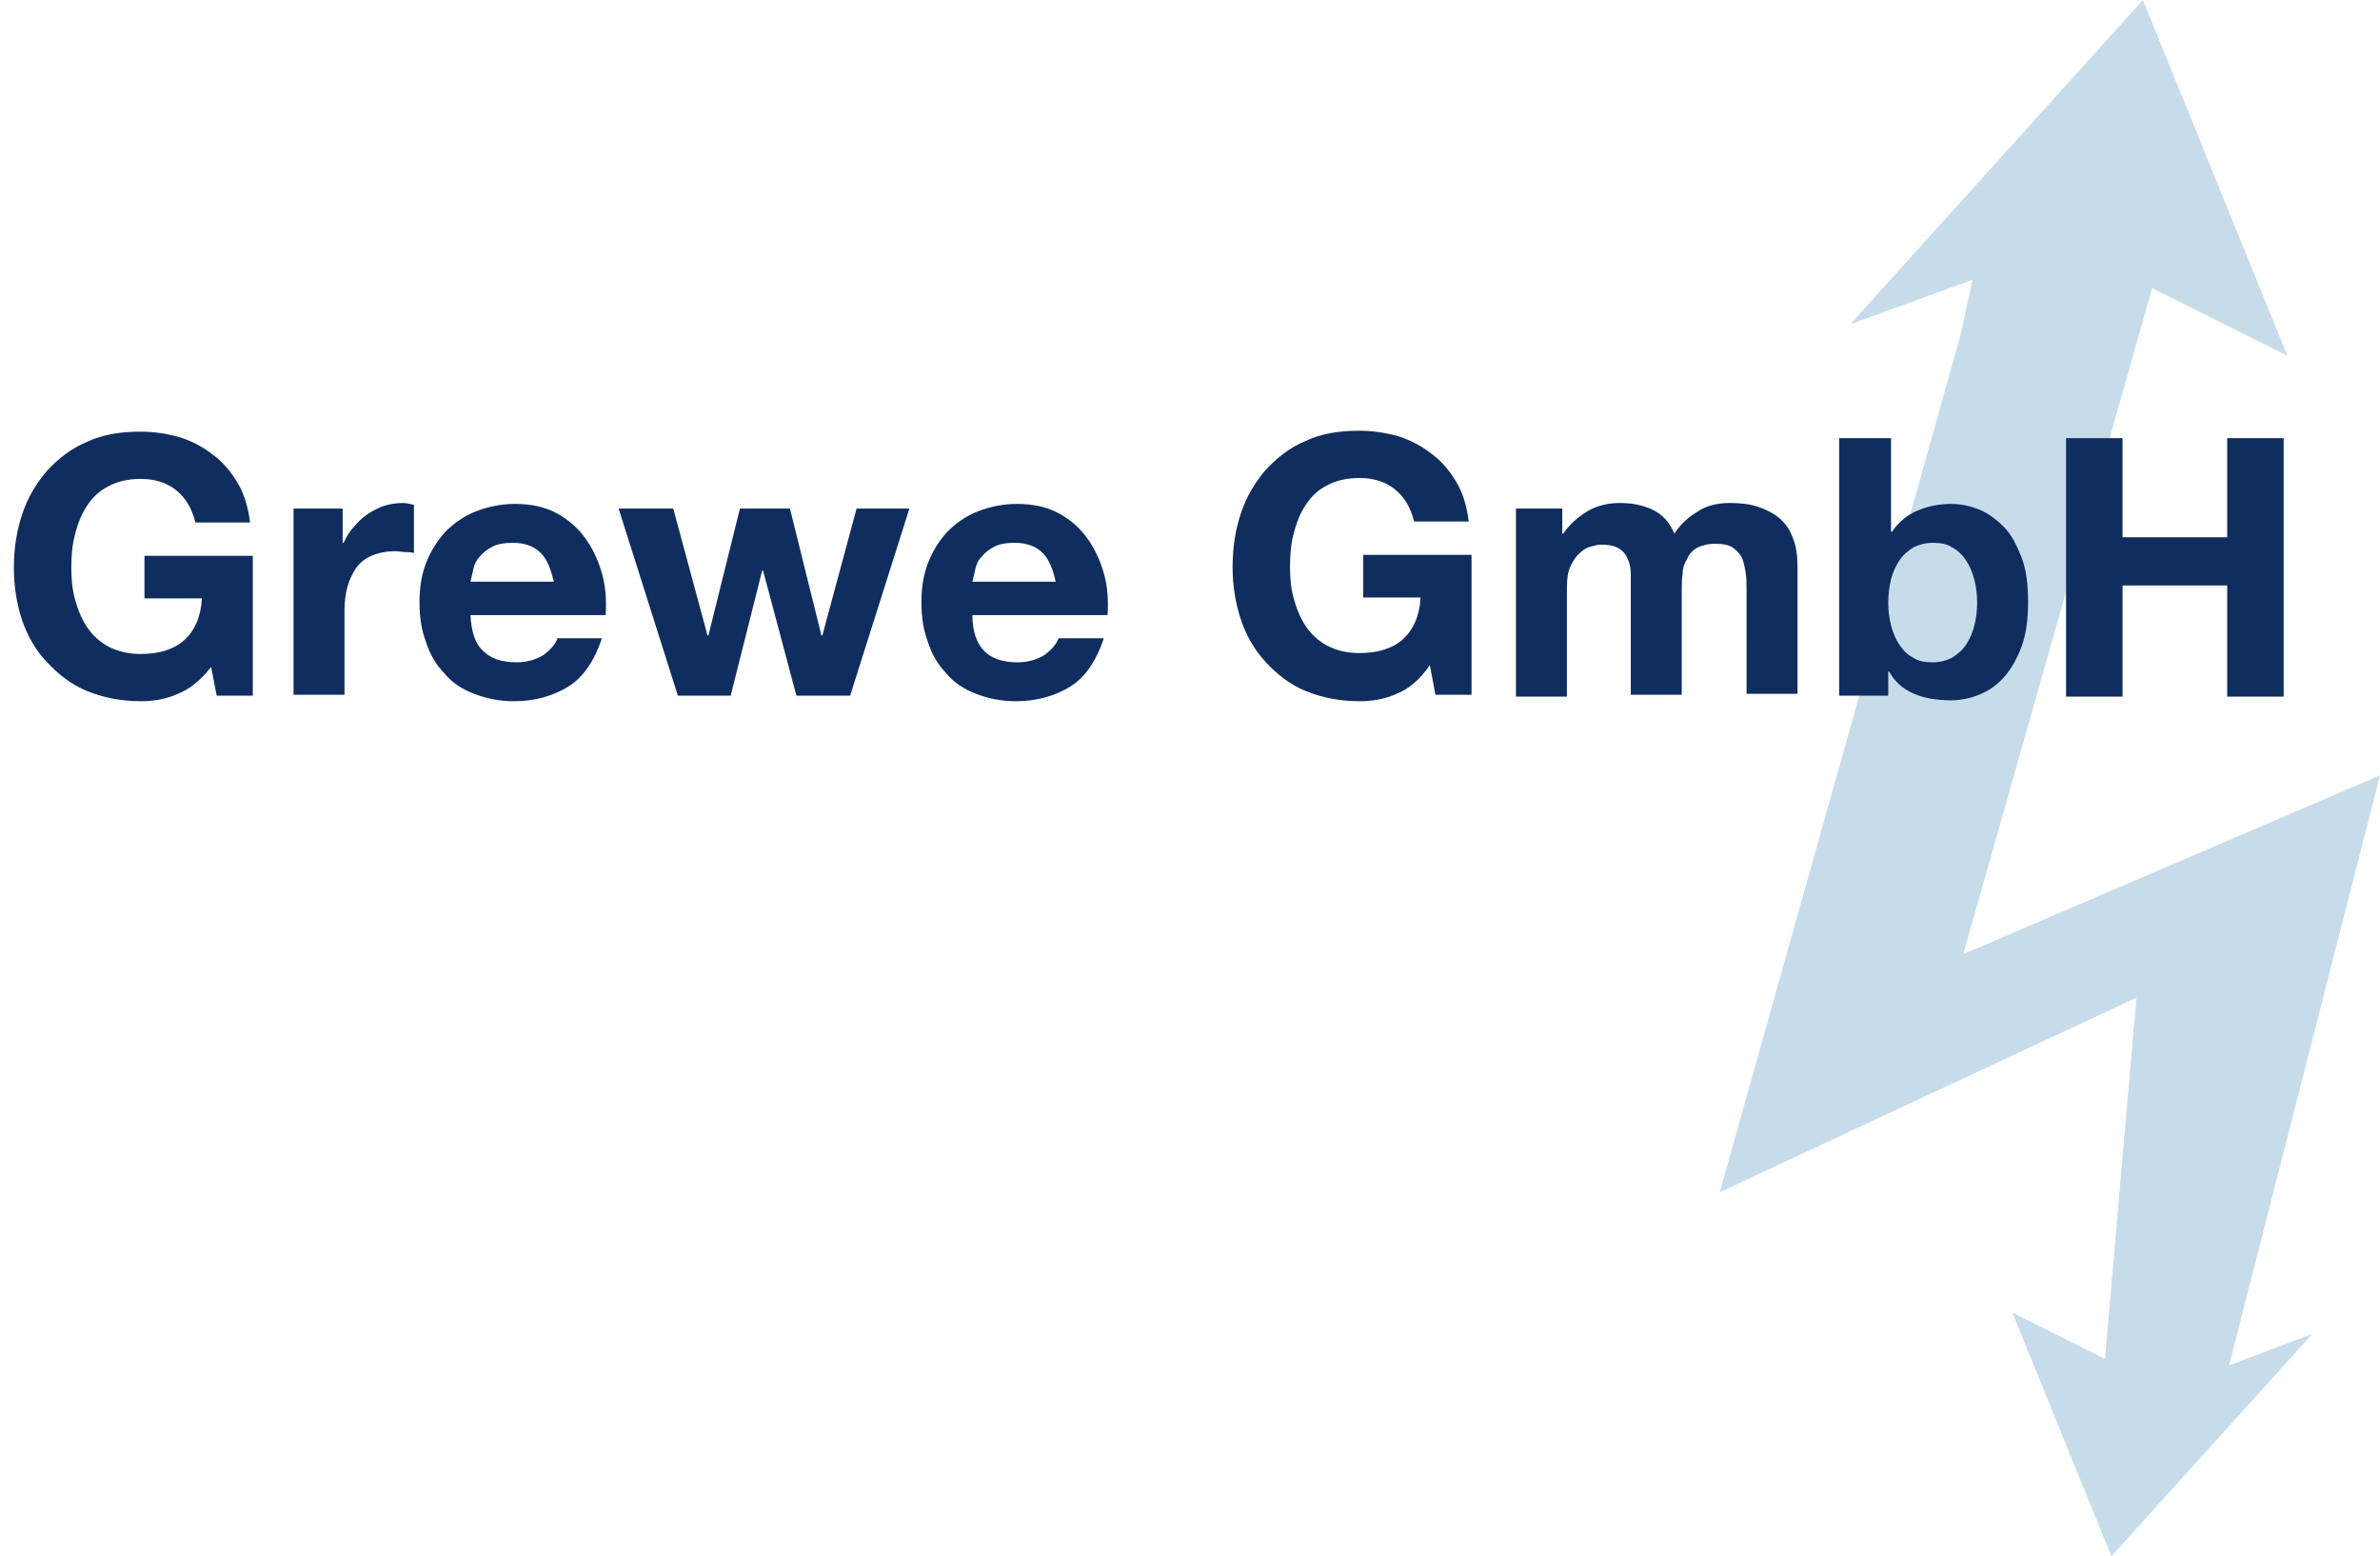 <?xml version="1.0" encoding="utf-8"?>
<!-- Generator: Adobe Illustrator 27.0.0, SVG Export Plug-In . SVG Version: 6.00 Build 0)  -->
<!DOCTYPE svg PUBLIC "-//W3C//DTD SVG 1.1//EN" "http://www.w3.org/Graphics/SVG/1.1/DTD/svg11.dtd">
<svg version="1.1" id="Ebene_1" xmlns="http://www.w3.org/2000/svg" xmlns:xlink="http://www.w3.org/1999/xlink" x="0px" y="0px"
	 viewBox="0 0 257 168" style="enable-background:new 0 0 257 168;" xml:space="preserve">
<polygon style="fill:#C7DCEB;" points="257,83.7 212,103 232.4,31.1 247,38.4 231.4,0 199.8,35 213,30.2 211.7,36.2 185.7,128.7 
	230.7,107.7 227.3,146.7 217.3,141.7 228,168 249.7,144 240.7,147.4 "/>
<g>
	<g>
		<path style="fill:#102D5F;" d="M19.2,74.9c-1.3,0.6-2.7,0.8-4,0.8c-2.1,0-4.1-0.4-5.8-1.1c-1.7-0.7-3.1-1.8-4.3-3.1
			C3.9,70.3,3,68.7,2.4,67c-0.6-1.8-0.9-3.7-0.9-5.7c0-2.1,0.3-4,0.9-5.8s1.5-3.3,2.7-4.7c1.2-1.3,2.6-2.4,4.3-3.1
			c1.7-0.8,3.6-1.1,5.8-1.1c1.4,0,2.8,0.2,4.2,0.6c1.3,0.4,2.6,1.1,3.6,1.9c1.1,0.8,2,1.9,2.7,3.1c0.7,1.2,1.1,2.6,1.3,4.2h-5.9
			c-0.4-1.6-1.1-2.7-2.1-3.5c-1-0.8-2.3-1.2-3.8-1.2c-1.4,0-2.6,0.3-3.5,0.8c-1,0.5-1.7,1.2-2.3,2.1c-0.6,0.9-1,1.9-1.3,3.1
			c-0.3,1.1-0.4,2.3-0.4,3.6c0,1.2,0.1,2.3,0.4,3.4c0.3,1.1,0.7,2.1,1.3,3c0.6,0.9,1.4,1.6,2.3,2.1c1,0.5,2.1,0.8,3.5,0.8
			c2,0,3.6-0.5,4.7-1.5c1.1-1,1.8-2.5,1.9-4.5h-6.2v-4.6h11.7v15.1h-3.9L22.8,72C21.7,73.4,20.5,74.4,19.2,74.9z"/>
		<path style="fill:#102D5F;" d="M37,54.9v3.7h0.1c0.3-0.6,0.6-1.2,1.1-1.7c0.4-0.5,0.9-1,1.5-1.4c0.6-0.4,1.2-0.7,1.8-0.9
			c0.7-0.2,1.3-0.3,2-0.3c0.4,0,0.8,0.1,1.2,0.2v5.2c-0.3-0.1-0.6-0.1-0.9-0.1c-0.4,0-0.7-0.1-1.1-0.1c-1,0-1.9,0.2-2.6,0.5
			c-0.7,0.3-1.3,0.8-1.7,1.4c-0.4,0.6-0.7,1.3-0.9,2c-0.2,0.8-0.3,1.6-0.3,2.5v9.1h-5.5V54.9H37z"/>
		<path style="fill:#102D5F;" d="M52.2,70.3c0.8,0.8,2,1.2,3.6,1.2c1.1,0,2.1-0.3,2.9-0.8c0.8-0.6,1.3-1.2,1.5-1.8H65
			c-0.8,2.4-2,4.2-3.6,5.2c-1.6,1-3.6,1.6-5.9,1.6c-1.6,0-3-0.3-4.3-0.8c-1.3-0.5-2.4-1.2-3.2-2.2c-0.9-0.9-1.6-2.1-2-3.4
			c-0.5-1.3-0.7-2.7-0.7-4.3c0-1.5,0.2-2.9,0.7-4.2c0.5-1.3,1.2-2.4,2.1-3.4c0.9-0.9,2-1.7,3.3-2.2c1.3-0.5,2.7-0.8,4.2-0.8
			c1.7,0,3.2,0.3,4.5,1c1.3,0.7,2.3,1.6,3.1,2.7c0.8,1.1,1.4,2.4,1.8,3.8c0.4,1.4,0.5,2.9,0.4,4.5H50.8
			C50.9,68.2,51.3,69.5,52.2,70.3z M58.4,59.7c-0.7-0.7-1.7-1.1-3-1.1c-0.9,0-1.6,0.1-2.2,0.4c-0.6,0.3-1.1,0.7-1.4,1.1
			c-0.4,0.4-0.6,0.9-0.7,1.4c-0.1,0.5-0.2,0.9-0.3,1.3h9C59.5,61.5,59.1,60.4,58.4,59.7z"/>
		<path style="fill:#102D5F;" d="M86,75.1l-3.6-13.5h-0.1l-3.4,13.5h-5.7l-6.4-20.2h5.9l3.7,13.7h0.1l3.4-13.7h5.4l3.4,13.7h0.1l3.7-13.7
			h5.7l-6.4,20.2H86z"/>
		<path style="fill:#102D5F;" d="M106.3,70.3c0.8,0.8,2,1.2,3.6,1.2c1.1,0,2.1-0.3,2.9-0.8c0.8-0.6,1.3-1.2,1.5-1.8h4.9
			c-0.8,2.4-2,4.2-3.6,5.2c-1.6,1-3.6,1.6-5.9,1.6c-1.6,0-3-0.3-4.3-0.8c-1.3-0.5-2.4-1.2-3.2-2.2c-0.9-0.9-1.6-2.1-2-3.4
			c-0.5-1.3-0.7-2.7-0.7-4.3c0-1.5,0.2-2.9,0.7-4.2c0.5-1.3,1.2-2.4,2.1-3.4c0.9-0.9,2-1.7,3.3-2.2c1.3-0.5,2.7-0.8,4.2-0.8
			c1.7,0,3.2,0.3,4.5,1c1.3,0.7,2.3,1.6,3.1,2.7c0.8,1.1,1.4,2.4,1.8,3.8c0.4,1.4,0.5,2.9,0.4,4.5H105
			C105,68.2,105.5,69.5,106.3,70.3z M112.6,59.7c-0.7-0.7-1.7-1.1-3-1.1c-0.9,0-1.6,0.1-2.2,0.4c-0.6,0.3-1.1,0.7-1.4,1.1
			c-0.4,0.4-0.6,0.9-0.7,1.4c-0.1,0.5-0.2,0.9-0.3,1.3h9C113.7,61.5,113.3,60.4,112.6,59.7z"/>
		<path style="fill:#102D5F;" d="M150.8,74.9c-1.3,0.6-2.7,0.8-4,0.8c-2.1,0-4.1-0.4-5.8-1.1c-1.7-0.7-3.1-1.8-4.3-3.1
			c-1.2-1.3-2.1-2.8-2.7-4.6c-0.6-1.8-0.9-3.7-0.9-5.7c0-2.1,0.3-4,0.9-5.8c0.6-1.8,1.5-3.3,2.7-4.7c1.2-1.3,2.6-2.4,4.3-3.1
			c1.7-0.8,3.6-1.1,5.8-1.1c1.4,0,2.8,0.2,4.2,0.6c1.3,0.4,2.6,1.1,3.6,1.9c1.1,0.8,2,1.9,2.7,3.1c0.7,1.2,1.1,2.6,1.3,4.2h-5.9
			c-0.4-1.6-1.1-2.7-2.1-3.5c-1-0.8-2.3-1.2-3.8-1.2c-1.4,0-2.6,0.3-3.5,0.8c-1,0.5-1.7,1.2-2.3,2.1s-1,1.9-1.3,3.1
			c-0.3,1.1-0.4,2.3-0.4,3.6c0,1.2,0.1,2.3,0.4,3.4c0.3,1.1,0.7,2.1,1.3,3s1.4,1.6,2.3,2.1c1,0.5,2.1,0.8,3.5,0.8
			c2,0,3.6-0.5,4.7-1.5c1.1-1,1.8-2.5,1.9-4.5h-6.2v-4.6h11.7v15.1H155l-0.6-3.2C153.3,73.4,152.1,74.4,150.8,74.9z"/>
		<path style="fill:#102D5F;" d="M168.7,54.9v2.7h0.1c0.7-1,1.6-1.8,2.6-2.4c1-0.6,2.2-0.9,3.5-0.9c1.3,0,2.4,0.2,3.5,0.7
			c1.1,0.5,1.9,1.4,2.4,2.6c0.6-0.9,1.4-1.7,2.4-2.3c1-0.7,2.2-1,3.6-1c1.1,0,2.1,0.1,3,0.4s1.7,0.7,2.3,1.2
			c0.7,0.6,1.2,1.3,1.5,2.2c0.4,0.9,0.5,2,0.5,3.3v13.5h-5.5V63.7c0-0.7,0-1.3-0.1-1.9c-0.1-0.6-0.2-1.1-0.4-1.6
			c-0.2-0.4-0.6-0.8-1-1.1c-0.5-0.3-1.1-0.4-1.9-0.4c-0.8,0-1.4,0.2-1.9,0.4c-0.5,0.3-0.9,0.7-1.1,1.2c-0.3,0.5-0.5,1-0.5,1.6
			c-0.1,0.6-0.1,1.2-0.1,1.9v11.2h-5.5V63.8c0-0.6,0-1.2,0-1.8s-0.1-1.1-0.3-1.6c-0.2-0.5-0.5-0.9-1-1.2c-0.5-0.3-1.1-0.4-2-0.4
			c-0.3,0-0.6,0.1-1,0.2s-0.8,0.3-1.2,0.7c-0.4,0.3-0.7,0.8-1,1.4c-0.3,0.6-0.4,1.4-0.4,2.4v11.7h-5.5V54.9H168.7z"/>
		<path style="fill:#102D5F;" d="M204.2,47.3v10.1h0.1c0.7-1,1.6-1.8,2.8-2.3c1.2-0.5,2.4-0.7,3.6-0.7c1,0,2,0.2,3,0.6
			c1,0.4,1.9,1.1,2.7,1.9s1.4,2,1.9,3.3c0.5,1.3,0.7,2.9,0.7,4.8c0,1.8-0.2,3.4-0.7,4.8c-0.5,1.3-1.1,2.4-1.9,3.3s-1.7,1.5-2.7,1.9
			c-1,0.4-2,0.6-3,0.6c-1.5,0-2.8-0.2-4-0.7c-1.2-0.5-2.1-1.3-2.7-2.4h-0.1v2.6h-5.3V47.3H204.2z M213.2,62.6
			c-0.2-0.8-0.5-1.5-0.9-2.1c-0.4-0.6-0.9-1.1-1.5-1.4c-0.6-0.4-1.3-0.5-2.1-0.5c-0.8,0-1.5,0.2-2.1,0.5c-0.6,0.4-1.1,0.8-1.5,1.4
			c-0.4,0.6-0.7,1.3-0.9,2.1c-0.2,0.8-0.3,1.6-0.3,2.5c0,0.8,0.1,1.6,0.3,2.4c0.2,0.8,0.5,1.5,0.9,2.1c0.4,0.6,0.9,1.1,1.5,1.4
			c0.6,0.4,1.3,0.5,2.1,0.5c0.8,0,1.5-0.2,2.1-0.5c0.6-0.4,1.1-0.8,1.5-1.4c0.4-0.6,0.7-1.3,0.9-2.1c0.2-0.8,0.3-1.6,0.3-2.4
			C213.5,64.2,213.4,63.4,213.2,62.6z"/>
		<path style="fill:#102D5F;" d="M229.2,47.3V58h11.3V47.3h6.1v27.9h-6.1v-12h-11.3v12h-6.1V47.3H229.2z"/>
	</g>
</g>
</svg>
